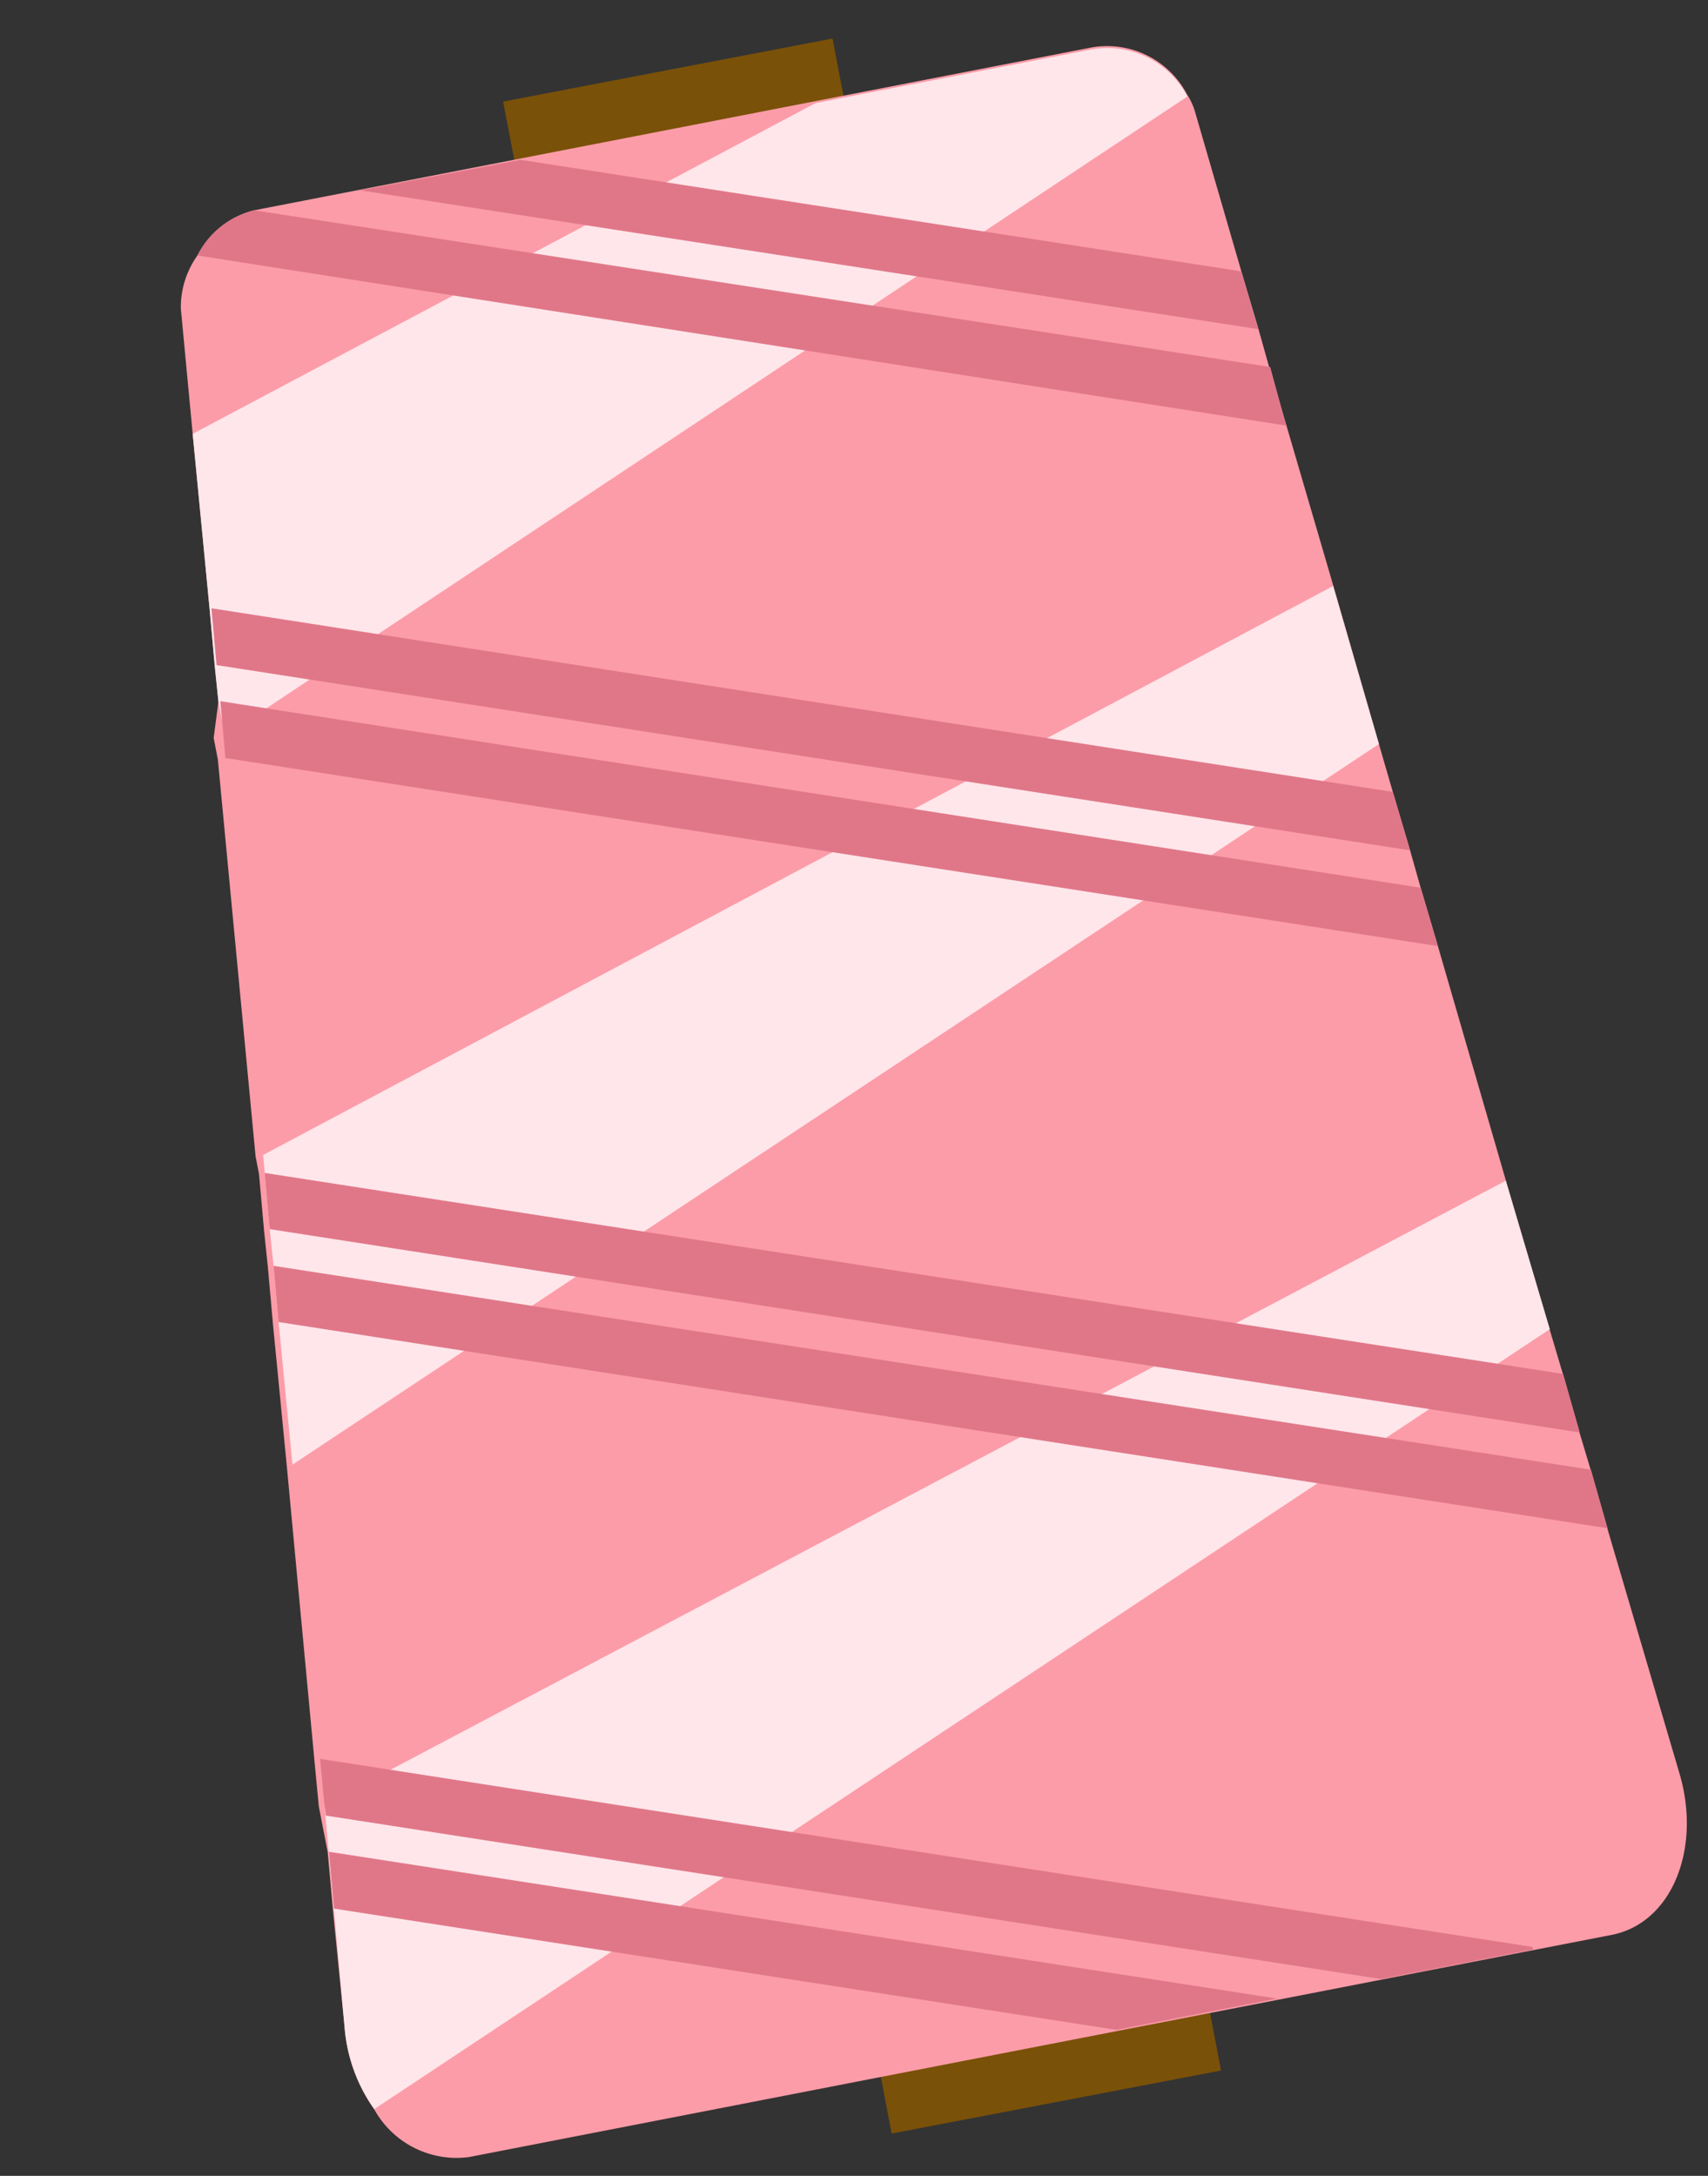 <svg xmlns="http://www.w3.org/2000/svg" width="96.151" height="122.45" viewBox="0 0 96.151 122.45"><rect x="0" y="0" width="96.151" height="122.45" fill="#333333" stroke="none"/><g transform="translate(-21.814 -97.606) rotate(-11)"><rect width="18.878" height="116.424" transform="matrix(1, 0.003, -0.003, 1, 29.502, 110.991)" fill="#7a5109"/><path d="M71.055,161.383H5.528a5.3,5.3,0,0,1-4.719-3.63,9.221,9.221,0,0,1-.762-4.9l.617-6.643.327-3.195V140.4l.254-2.614,1.634-16.554.762-8.023.327-3.158.182-2.069.327-3.158v-1.017L6.654,81.48V80.246l.653-1.96.182-2.033.327-3.195.944-9.838.69-7.043a5.01,5.01,0,0,1,1.488-2.759,4.9,4.9,0,0,1,3.63-1.888H62.6a5.082,5.082,0,0,1,4.756,3.63,3.63,3.63,0,0,1,.254,1.053l.835,9.185.327,3.376.182,2.214.327,3.412.871,9.366.835,9.4.254,2.8.327,3.412.182,2.178.327,3.413,1.234,13.614.835,8.858.254,2.614.29,3.412.218,2.178.29,3.413,1.343,14.195C76.936,157.608,74.5,161.383,71.055,161.383Z" transform="translate(0.018 62.792)" fill="#fc9ca8"/><path d="M74.139,78.676.806,109.135a9.221,9.221,0,0,1-.762-4.865L1.315,91.782,73.3,70Z" transform="translate(0.02 111.373)" fill="#ffe6ea"/><path d="M68.648,69.661.87,97.8l.762-8.023.327-3.158.182-2.069.327-3.158.109-1.016L67.813,60.44Z" transform="translate(2.353 86.228)" fill="#ffe6ea"/><path d="M62.045,55.19,2,80.167v-1.96l.182-2.033.327-3.195.944-9.838L41.425,51.56H57.181A5.082,5.082,0,0,1,62.045,55.19Z" transform="translate(5.325 62.87)" fill="#ffe6ea"/><path d="M53.808,68.857,5.67,51.54l9.185.036,38.626,13.9Z" transform="translate(14.978 62.818)" fill="#e07789"/><path d="M61.339,74.51,3,53.418A4.9,4.9,0,0,1,6.63,51.53L61.085,71.1Z" transform="translate(7.955 62.792)" fill="#e07789"/><path d="M66.046,83.707,2.08,60.655l.327-3.195L65.719,80.295Z" transform="translate(5.535 78.389)" fill="#e07789"/><path d="M66.923,85.51,1.94,62.095,2.267,58.9,66.6,82.1Z" transform="translate(5.167 82.177)" fill="#e07789"/><path d="M71.43,94.672,1.22,69.368l.327-3.158L71.14,91.259Z" transform="translate(3.273 101.404)" fill="#e07789"/><path d="M72.307,96.475,1.08,70.808l.327-3.158,70.61,25.412Z" transform="translate(2.905 105.192)" fill="#e07789"/><path d="M65.613,98.851H56.9L.34,78.485.376,77.9.63,75.29,65.613,98.705Z" transform="translate(0.958 125.288)" fill="#e07789"/><path d="M51.341,95.027H42.12L.19,79.925.517,76.73Z" transform="translate(0.564 129.075)" fill="#e07789"/></g></svg>